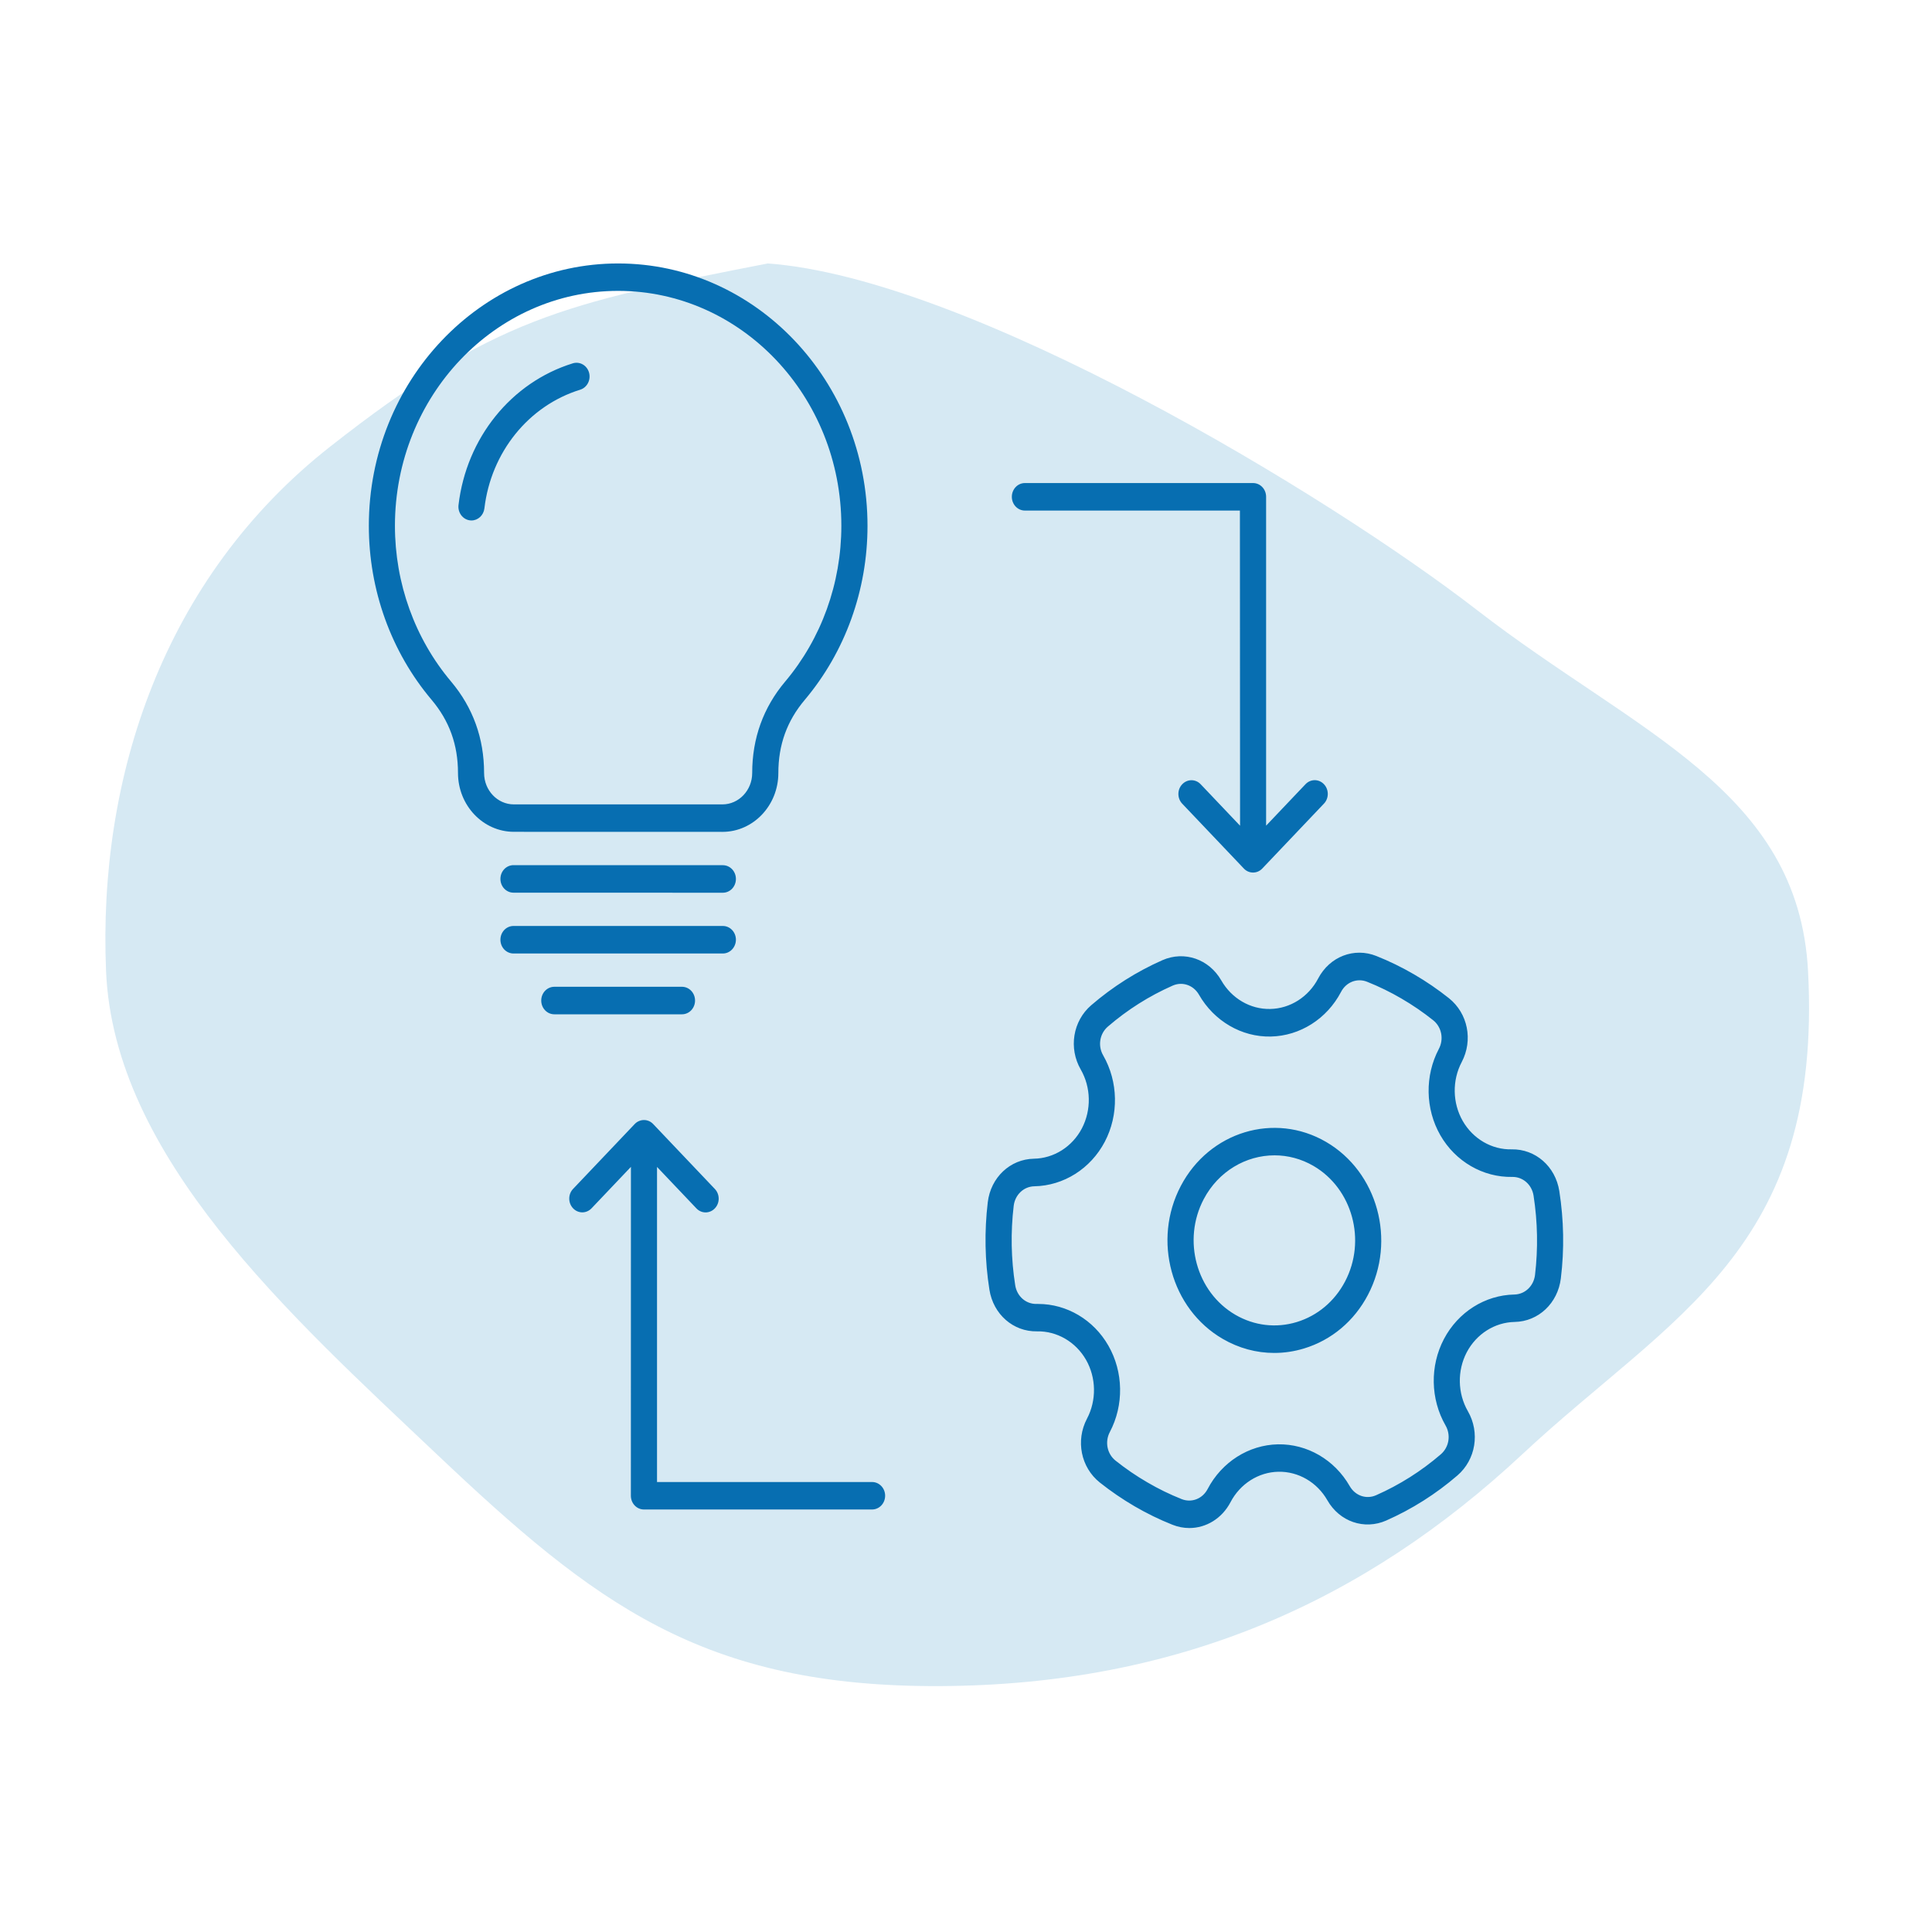<svg xmlns="http://www.w3.org/2000/svg" width="110" height="110" viewBox="0 0 110 110" fill="none"><path fill-rule="evenodd" clip-rule="evenodd" d="M43.71 15C55.201 15.835 75.609 28.166 84.114 34.749C93.141 41.735 102.392 44.947 102.942 55.282C103.79 71.209 95.148 74.889 86.688 82.786C77.635 91.237 67.017 95.936 53.53 95.999C40.005 96.063 33.862 91.314 24.855 82.786C16.491 74.866 6.484 65.892 6.038 55.282C5.576 44.285 9.272 32.907 18.811 25.418C28.091 18.134 32.038 17.279 43.71 15Z" fill="#D6E9F3"></path><path d="M41.133 47.363C42.889 47.363 44.316 45.858 44.316 44.012C44.316 42.408 44.808 41.045 45.82 39.847C48.124 37.112 49.392 33.594 49.392 29.94C49.392 21.702 43.025 15 35.197 15C27.367 14.997 21 21.699 21 29.936C21 33.594 22.268 37.112 24.572 39.843C25.584 41.042 26.076 42.405 26.076 44.009C26.076 45.858 27.506 47.36 29.259 47.36L41.133 47.363ZM27.562 44.012C27.562 42.036 26.929 40.286 25.684 38.806C23.622 36.359 22.486 33.21 22.486 29.936C22.486 22.562 28.186 16.561 35.194 16.561C42.2 16.561 47.903 22.559 47.903 29.936C47.903 33.209 46.767 36.359 44.704 38.806C43.46 40.283 42.827 42.036 42.827 44.012C42.827 44.997 42.065 45.799 41.129 45.799H29.259C28.323 45.799 27.562 44.997 27.562 44.012ZM41.156 49.261C41.568 49.261 41.9 49.611 41.9 50.045C41.9 50.478 41.568 50.828 41.156 50.828L29.236 50.825C28.824 50.825 28.492 50.475 28.492 50.042C28.492 49.608 28.824 49.258 29.236 49.258L41.156 49.261ZM27.58 28.945C27.533 29.342 27.212 29.633 26.844 29.633C26.815 29.633 26.782 29.63 26.753 29.627C26.344 29.574 26.056 29.184 26.106 28.753C26.553 24.938 29.107 21.77 32.614 20.686C33.009 20.565 33.421 20.8 33.538 21.215C33.653 21.63 33.429 22.064 33.035 22.188C30.096 23.095 27.956 25.75 27.58 28.945ZM41.156 54.288H29.236C28.824 54.288 28.492 53.938 28.492 53.504C28.492 53.071 28.824 52.721 29.236 52.721H41.156C41.568 52.721 41.9 53.071 41.9 53.504C41.897 53.938 41.565 54.288 41.156 54.288ZM38.828 57.75H31.561C31.149 57.75 30.816 57.4 30.816 56.967C30.816 56.533 31.149 56.183 31.561 56.183H38.828C39.24 56.183 39.573 56.533 39.573 56.967C39.573 57.4 39.24 57.75 38.828 57.75ZM57.61 28.286C57.61 27.852 57.943 27.503 58.355 27.503H71.343C71.755 27.503 72.087 27.852 72.087 28.286V47.01L74.329 44.65C74.621 44.343 75.091 44.343 75.38 44.65C75.671 44.956 75.671 45.452 75.38 45.755L71.869 49.45C71.734 49.593 71.549 49.679 71.343 49.679C71.145 49.679 70.966 49.599 70.834 49.466C70.831 49.462 70.825 49.456 70.822 49.453L67.311 45.759C67.02 45.452 67.02 44.956 67.311 44.653C67.603 44.346 68.073 44.346 68.362 44.653L70.604 47.013L70.595 29.069H58.352C57.943 29.069 57.61 28.72 57.61 28.286ZM50.396 85.16C50.396 85.594 50.063 85.944 49.651 85.944H36.663C36.251 85.944 35.919 85.594 35.919 85.16L35.922 66.437L33.68 68.797C33.388 69.103 32.918 69.103 32.629 68.797C32.338 68.49 32.338 67.995 32.629 67.691L36.145 63.99C36.216 63.919 36.295 63.863 36.381 63.829C36.466 63.792 36.56 63.77 36.657 63.77H36.666H36.675C36.772 63.77 36.863 63.792 36.949 63.829C37.037 63.866 37.119 63.925 37.19 63.999L40.7 67.694C40.992 68.001 40.992 68.496 40.7 68.8C40.409 69.106 39.938 69.106 39.65 68.8L37.408 66.44V84.38H49.651C50.063 84.38 50.396 84.73 50.396 85.16ZM88.78 67.811C88.559 66.409 87.42 65.415 86.07 65.439C84.937 65.467 83.866 64.842 83.28 63.82C82.695 62.798 82.674 61.512 83.224 60.469C83.88 59.224 83.575 57.694 82.495 56.833C81.868 56.334 81.203 55.879 80.511 55.477C79.82 55.074 79.096 54.721 78.363 54.43C77.098 53.925 75.704 54.464 75.05 55.712C74.503 56.759 73.458 57.425 72.323 57.446C71.184 57.471 70.122 56.845 69.536 55.823C68.839 54.606 67.432 54.12 66.185 54.668C64.719 55.316 63.357 56.176 62.13 57.233C61.083 58.134 60.832 59.676 61.533 60.893C62.121 61.915 62.145 63.2 61.597 64.247C61.05 65.291 60.003 65.953 58.867 65.972C57.513 65.997 56.407 67.04 56.239 68.453C56.042 70.106 56.072 71.779 56.333 73.429C56.554 74.832 57.69 75.826 59.043 75.802C60.176 75.777 61.247 76.399 61.833 77.421C62.418 78.443 62.439 79.728 61.889 80.772C61.233 82.017 61.539 83.547 62.618 84.408C63.245 84.906 63.913 85.362 64.602 85.764C65.293 86.167 66.017 86.52 66.75 86.811C67.067 86.938 67.394 87 67.715 87C68.668 87 69.571 86.461 70.06 85.529C70.607 84.482 71.652 83.816 72.787 83.795C73.923 83.773 74.989 84.395 75.574 85.418C76.268 86.638 77.678 87.121 78.925 86.573C80.391 85.925 81.753 85.064 82.977 84.008C84.025 83.107 84.275 81.565 83.575 80.348C82.986 79.326 82.963 78.04 83.51 76.994C84.06 75.95 85.105 75.287 86.24 75.266C87.594 75.241 88.697 74.197 88.868 72.785C89.071 71.138 89.039 69.462 88.78 67.811ZM87.397 72.593C87.32 73.225 86.826 73.692 86.22 73.705C84.554 73.736 83.018 74.705 82.212 76.238C81.406 77.771 81.441 79.657 82.303 81.159C82.618 81.704 82.504 82.395 82.036 82.8C80.923 83.76 79.682 84.544 78.349 85.132C77.79 85.38 77.16 85.16 76.848 84.615C75.989 83.113 74.424 82.203 72.761 82.234C71.096 82.268 69.563 83.24 68.759 84.776C68.468 85.337 67.841 85.578 67.276 85.352C66.608 85.086 65.952 84.767 65.323 84.398C64.693 84.033 64.087 83.618 63.516 83.163C63.033 82.779 62.895 82.091 63.189 81.534C63.998 80.001 63.966 78.115 63.107 76.616C62.265 75.142 60.738 74.241 59.108 74.241H59.017C58.411 74.253 57.902 73.807 57.802 73.178C57.566 71.676 57.537 70.156 57.716 68.654C57.793 68.022 58.287 67.554 58.893 67.542C60.559 67.511 62.095 66.542 62.901 65.009C63.707 63.476 63.672 61.59 62.81 60.088C62.495 59.543 62.61 58.852 63.077 58.45C64.19 57.49 65.431 56.706 66.764 56.118C67.323 55.87 67.953 56.09 68.265 56.635C69.124 58.137 70.695 59.053 72.352 59.016C74.017 58.982 75.55 58.01 76.354 56.474C76.645 55.913 77.272 55.672 77.837 55.898C78.505 56.164 79.161 56.483 79.791 56.852C80.42 57.217 81.026 57.632 81.597 58.087C82.08 58.471 82.218 59.159 81.924 59.716C81.115 61.249 81.147 63.135 82.006 64.634C82.865 66.133 84.437 67.04 86.099 67.009C86.702 66.997 87.214 67.443 87.314 68.072C87.547 69.567 87.576 71.091 87.397 72.593ZM75.5 65.015C72.564 63.306 68.853 64.43 67.23 67.523C65.605 70.614 66.674 74.519 69.613 76.228C70.528 76.761 71.531 77.031 72.549 77.031C73.115 77.031 73.685 76.947 74.244 76.777C75.807 76.303 77.102 75.219 77.887 73.72C79.508 70.629 78.437 66.724 75.5 65.015ZM76.583 72.961C75.989 74.092 75.012 74.912 73.832 75.272C72.652 75.631 71.41 75.482 70.334 74.857C68.115 73.565 67.306 70.614 68.533 68.279C69.371 66.684 70.946 65.78 72.567 65.78C73.32 65.78 74.082 65.975 74.785 66.383C77.001 67.675 77.81 70.626 76.583 72.961Z" fill="#076EB1"></path></svg>